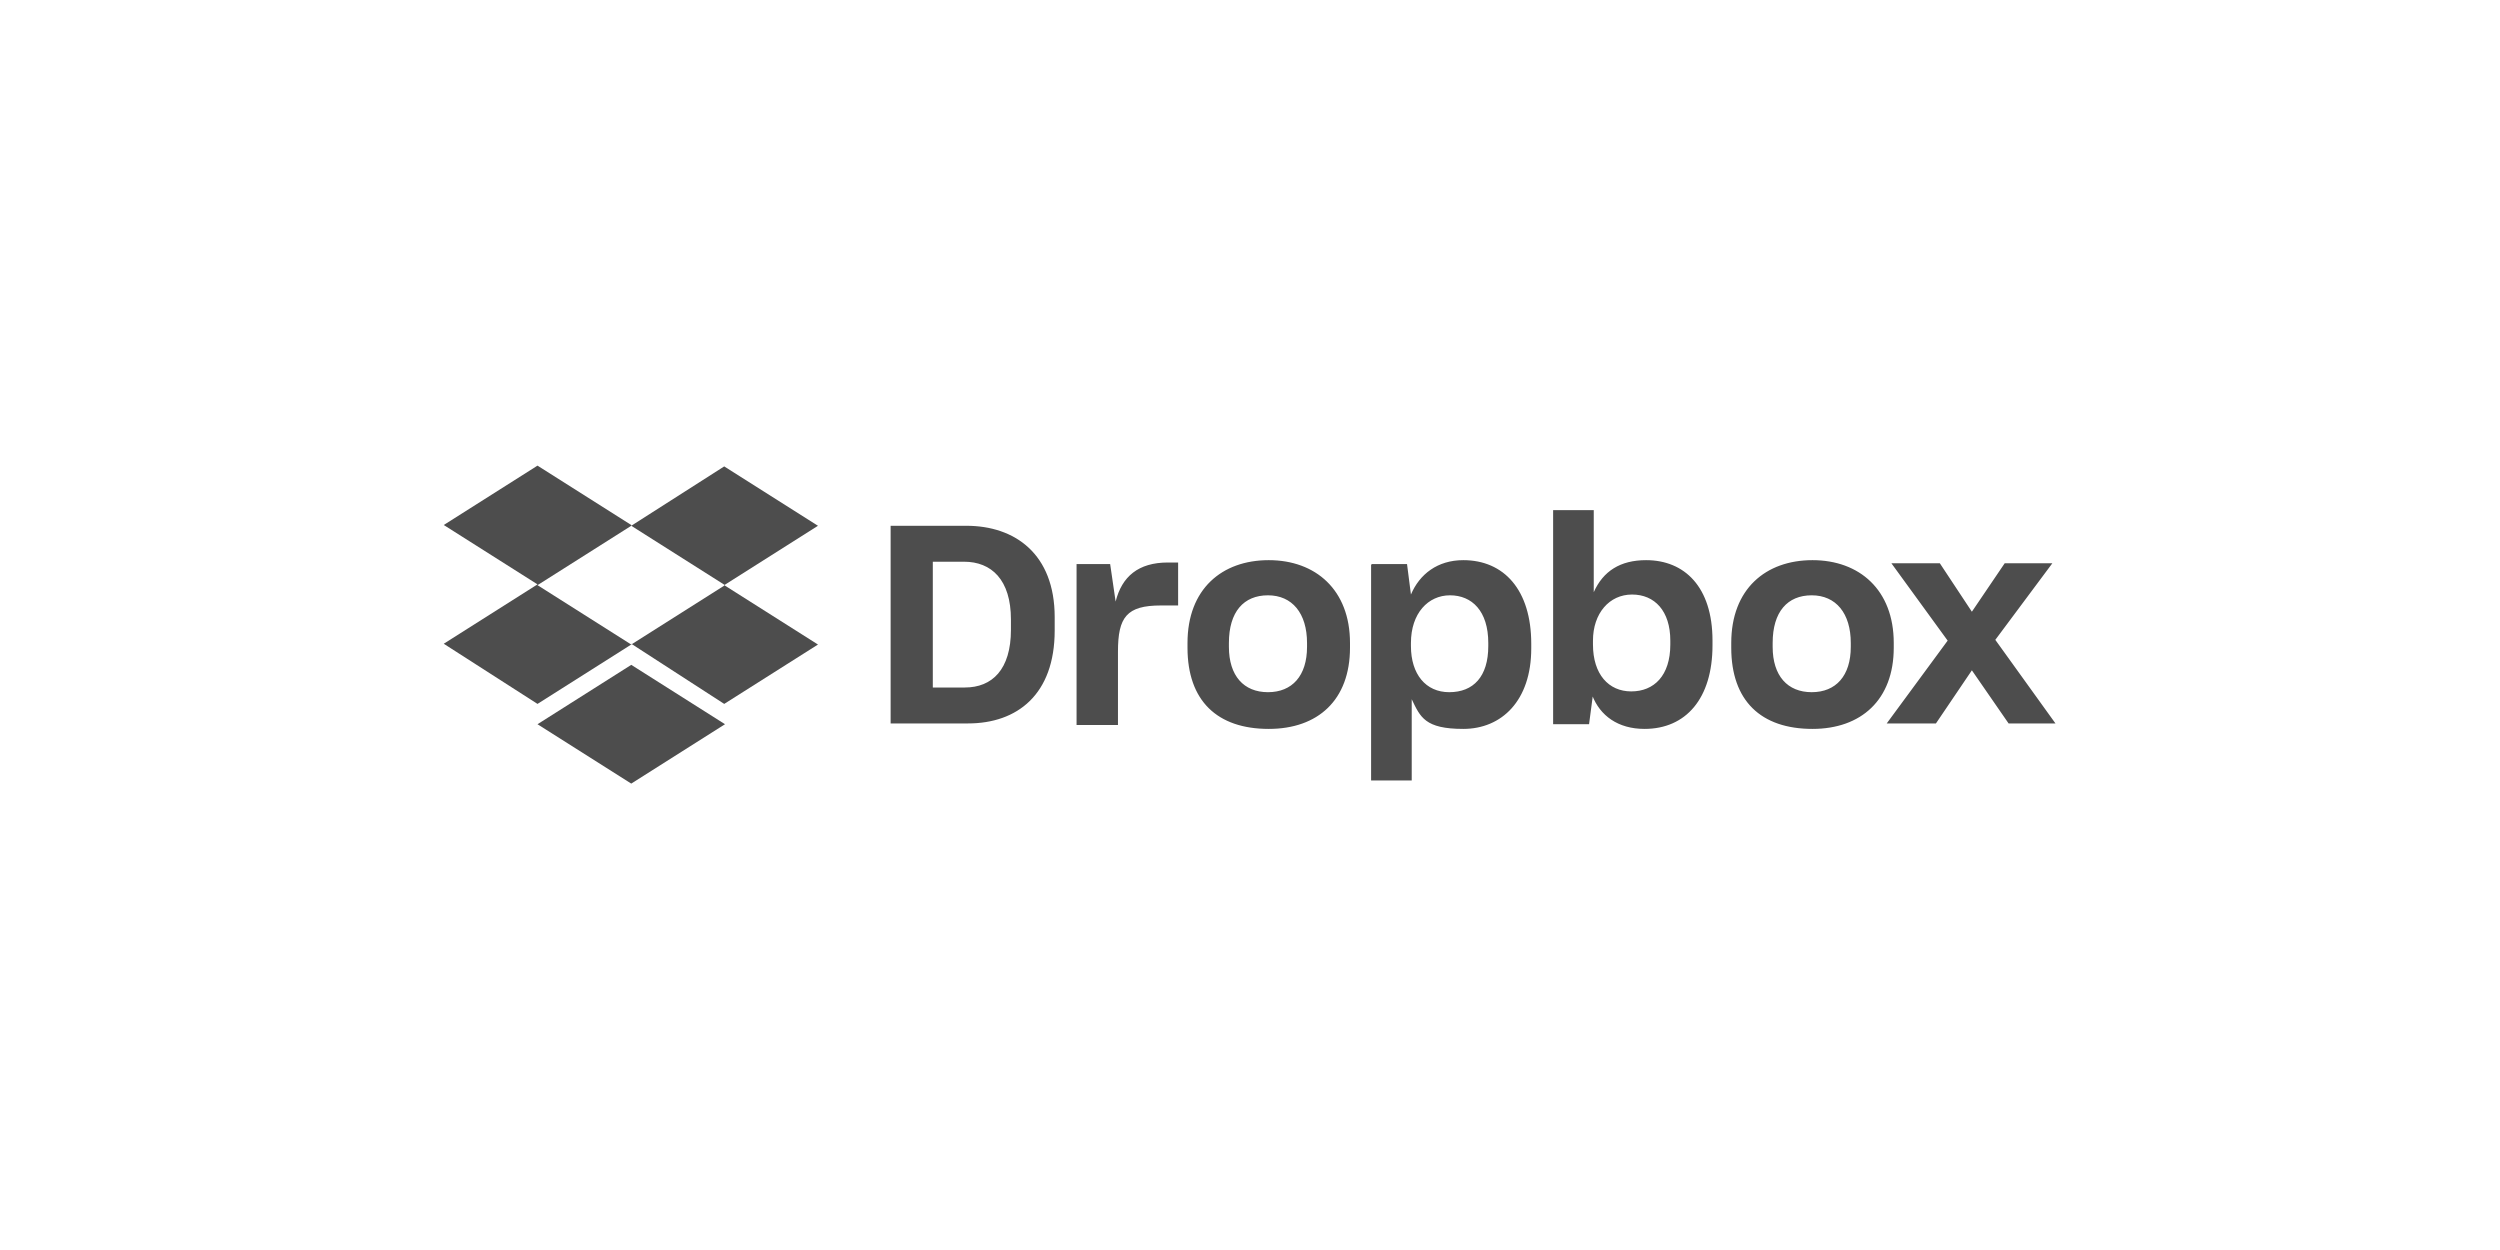 <?xml version="1.0" encoding="UTF-8"?>
<svg id="Layer_1" xmlns="http://www.w3.org/2000/svg" version="1.1" viewBox="0 0 320 160">
  <!-- Generator: Adobe Illustrator 29.6.1, SVG Export Plug-In . SVG Version: 2.1.1 Build 9)  -->
  <defs>
    <style>
      .st0 {
        fill: #4d4d4d;
      }
    </style>
  </defs>
  <path class="st0" d="M80.8,67.3l-12,7.6,12,7.6-12,7.6-12-7.7,12-7.6-12-7.6,12-7.6,12,7.6ZM68.8,92.7l12-7.6,12,7.6-12,7.6-12-7.6ZM80.8,82.5l12-7.6-12-7.6,11.9-7.6,12,7.6-12,7.6,12,7.6-12,7.6-11.9-7.7Z"/>
  <path class="st0" d="M114,67.3h9.7c6.2,0,11.3,3.6,11.3,11.7v1.7c0,8.2-4.8,11.9-11.1,11.9h-9.9v-25.3ZM119.4,71.9v16.1h4.1c3.5,0,5.9-2.3,5.9-7.4v-1.3c0-5.1-2.5-7.4-6-7.4h-4ZM137.8,72.2h4.3l.7,4.8c.8-3.2,2.9-5,6.7-5h1.3v5.5h-2.2c-4.4,0-5.5,1.5-5.5,5.9v9.4h-5.3v-20.5h0ZM152,82.9v-.6c0-6.9,4.4-10.6,10.4-10.6s10.4,3.8,10.4,10.6v.6c0,6.7-4.1,10.4-10.4,10.4-6.6,0-10.4-3.6-10.4-10.4ZM167.3,82.8v-.5c0-3.8-1.9-6.1-5-6.1s-5,2.1-5,6.1v.5c0,3.7,1.9,5.8,5,5.8,3.1,0,5-2.1,5-5.8ZM175.6,72.2h4.5l.5,3.9c1.1-2.6,3.4-4.4,6.7-4.4,5.2,0,8.7,3.8,8.7,10.7v.6c0,6.7-3.8,10.3-8.7,10.3s-5.5-1.5-6.6-3.8v10.4h-5.2v-27.6h0ZM190.5,82.8v-.5c0-4.1-2.1-6.1-4.9-6.1s-5,2.3-5,6.1v.4c0,3.6,1.9,5.9,4.9,5.9,3.1,0,5-2,5-5.9ZM203.9,88.9l-.5,3.8h-4.6v-27.4h5.2v10.5c1.2-2.7,3.4-4.1,6.7-4.1,4.9,0,8.5,3.4,8.5,10.3v.6c0,6.8-3.4,10.7-8.7,10.7-3.4,0-5.7-1.7-6.7-4.3ZM213.8,82.5v-.5c0-3.8-2-5.9-4.9-5.9s-5,2.4-5,5.9v.5c0,3.8,2,6,4.9,6s5-2,5-6ZM221.6,82.9v-.6c0-6.9,4.4-10.6,10.4-10.6s10.4,3.8,10.4,10.6v.6c0,6.7-4.2,10.4-10.4,10.4-6.6,0-10.4-3.6-10.4-10.4ZM236.9,82.8v-.5c0-3.8-1.9-6.1-5-6.1s-5,2.1-5,6.1v.5c0,3.7,1.9,5.8,5,5.8,3.1,0,5-2.1,5-5.8ZM249.3,82l-7.2-9.9h6.2l4.1,6.2,4.2-6.2h6.1l-7.3,9.8,7.7,10.7h-6l-4.7-6.8-4.6,6.8h-6.3l7.8-10.6Z"/>
</svg>